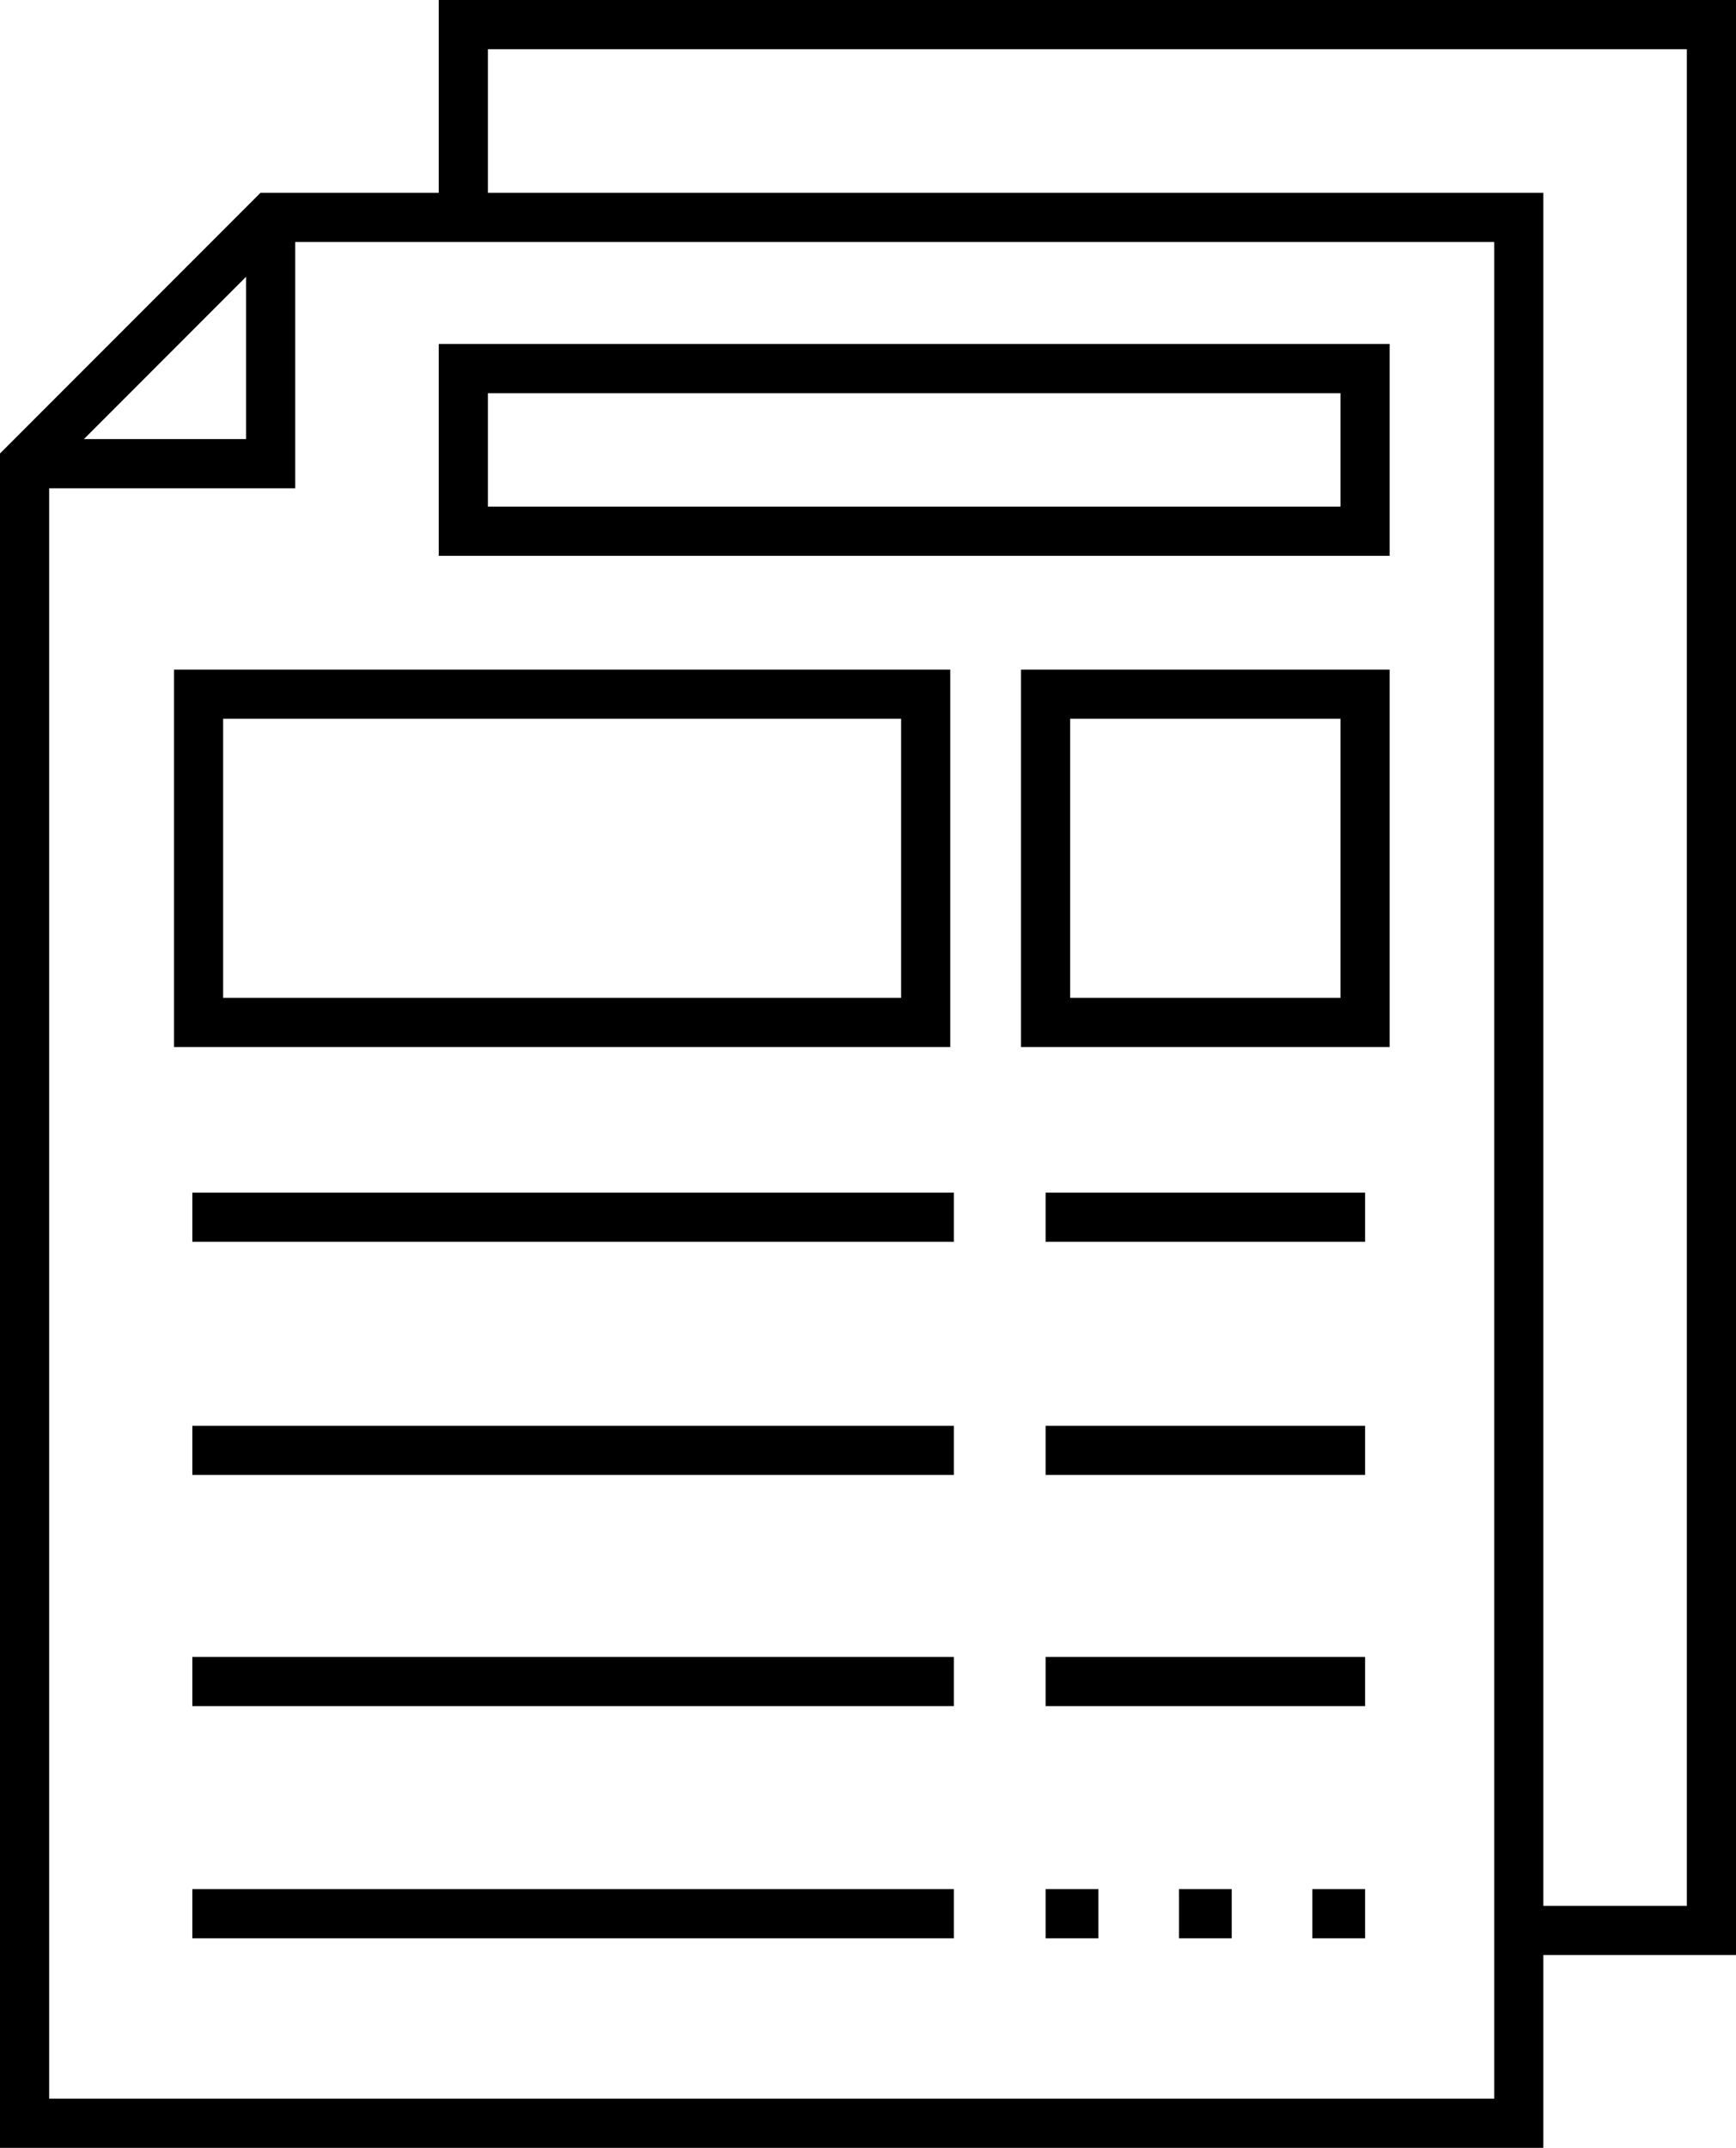<svg xmlns="http://www.w3.org/2000/svg" viewBox="0 0 52.98 65.5"><defs><style>.cls-1{fill:none;stroke:#000;stroke-miterlimit:10;stroke-width:1.5px;}</style></defs><g id="Layer_2" data-name="Layer 2"><g id="Icons_1" data-name="Icons 1"><polygon class="cls-1" points="46.35 12 46.35 6.63 8.26 6.63 0.75 14.14 0.75 64.75 46.35 64.75 46.35 41.19 46.35 12"/><polyline class="cls-1" points="46.25 58.87 52.23 58.87 52.23 35.31 52.23 6.12 52.23 0.75 14.14 0.75 14.14 6.63"/><polyline class="cls-1" points="8.26 6.63 8.26 14.14 0.75 14.14"/><line class="cls-1" x1="29.11" y1="37.12" x2="5.87" y2="37.12"/><line class="cls-1" x1="41.66" y1="37.12" x2="31.91" y2="37.12"/><line class="cls-1" x1="29.11" y1="51.28" x2="5.87" y2="51.28"/><line class="cls-1" x1="41.66" y1="51.28" x2="31.91" y2="51.28"/><line class="cls-1" x1="29.11" y1="44.23" x2="5.87" y2="44.23"/><line class="cls-1" x1="41.66" y1="44.23" x2="31.91" y2="44.23"/><line class="cls-1" x1="29.11" y1="58.36" x2="5.87" y2="58.36"/><line class="cls-1" x1="41.66" y1="58.36" x2="40.05" y2="58.36"/><line class="cls-1" x1="37.59" y1="58.36" x2="35.98" y2="58.36"/><line class="cls-1" x1="33.52" y1="58.36" x2="31.91" y2="58.36"/><rect class="cls-1" x="6.06" y="21.17" width="22.19" height="10.01"/><rect class="cls-1" x="31.91" y="21.17" width="9.75" height="10.01"/><rect class="cls-1" x="14.14" y="11.24" width="27.52" height="4.96"/></g></g></svg>